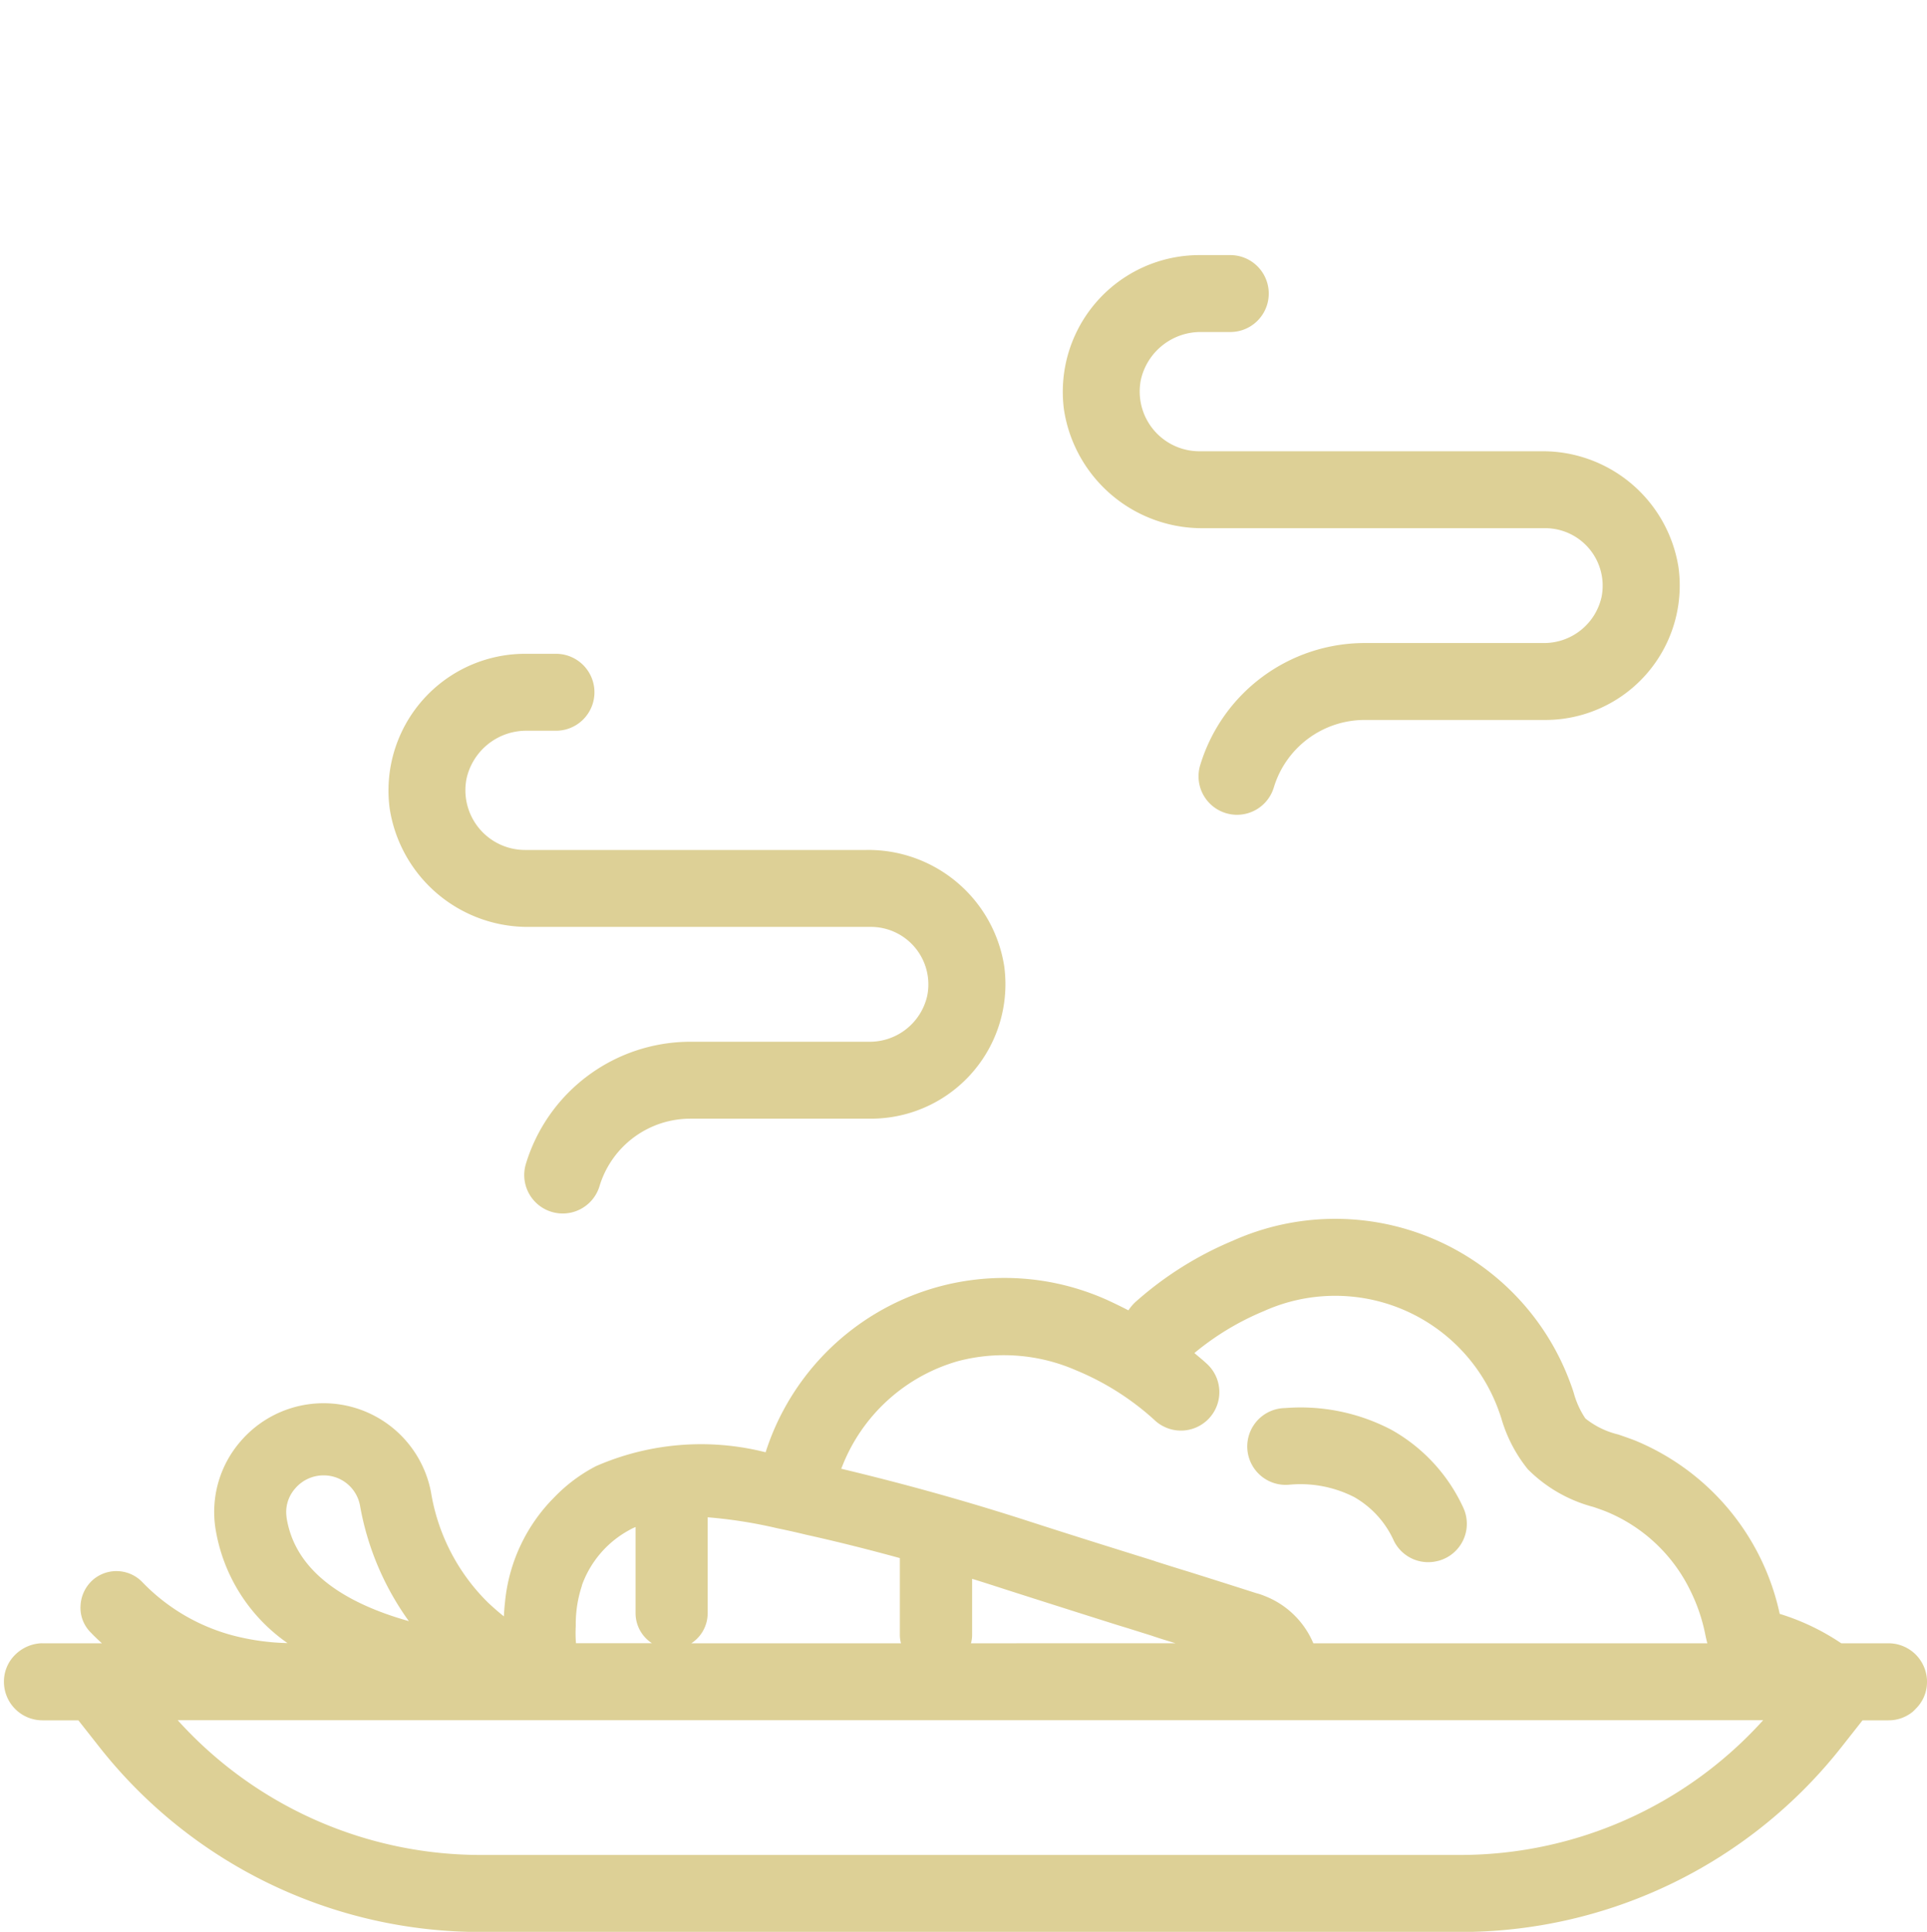 <svg xmlns="http://www.w3.org/2000/svg" width="68" height="68.158" viewBox="0 0 68 68.158"><g transform="translate(-5031 2420)"><g transform="translate(5031.145 -2393)"><g transform="translate(0 -11)"><path d="M24.974,9.635H37.015A2.029,2.029,0,0,1,39,12.065a2.079,2.079,0,0,1-2.066,1.622h-6.3a6.069,6.069,0,0,0-5.8,4.321,1.357,1.357,0,1,0,2.605.763,3.35,3.35,0,0,1,3.2-2.37h6.38a4.745,4.745,0,0,0,4.7-5.364A4.851,4.851,0,0,0,36.85,6.921H24.807A2.107,2.107,0,0,1,22.744,4.4,2.16,2.16,0,0,1,24.89,2.714H25.9A1.357,1.357,0,0,0,25.9,0H24.807A4.823,4.823,0,0,0,20.03,5.452,4.93,4.93,0,0,0,24.974,9.635Z" transform="translate(-6.425 7.067)" fill="#ddd096"/><path d="M24.974,9.635H37.015A2.029,2.029,0,0,1,39,12.065a2.079,2.079,0,0,1-2.066,1.622h-6.3a6.069,6.069,0,0,0-5.8,4.321,1.357,1.357,0,1,0,2.605.763,3.35,3.35,0,0,1,3.2-2.37h6.38a4.745,4.745,0,0,0,4.7-5.364A4.851,4.851,0,0,0,36.85,6.921H24.807A2.107,2.107,0,0,1,22.744,4.4,2.16,2.16,0,0,1,24.89,2.714H25.9A1.357,1.357,0,0,0,25.9,0H24.807A4.823,4.823,0,0,0,20.03,5.452,4.93,4.93,0,0,0,24.974,9.635Z" transform="translate(17.37 -7)" fill="#ddd096"/><path d="M67.856,41.289A1.361,1.361,0,0,0,66.5,39.932H64.829a8.166,8.166,0,0,0-2.172-1.038,8.559,8.559,0,0,0-5.13-6.127c-.183-.068-.373-.136-.563-.2A2.976,2.976,0,0,1,55.8,32a3.051,3.051,0,0,1-.407-.889c-.04-.136-.088-.265-.136-.394a8.838,8.838,0,0,0-11.9-4.987A12.254,12.254,0,0,0,39.913,27.9a1.611,1.611,0,0,0-.238.285c-.251-.129-.5-.251-.767-.373a8.848,8.848,0,0,0-11.9,4.987c-.047.129-.095.265-.136.394a9.262,9.262,0,0,0-5.985.489,5.645,5.645,0,0,0-1.472,1.1,6.042,6.042,0,0,0-1.737,3.678c-.02.176-.034.346-.041.522-.183-.142-.366-.305-.55-.475a7.06,7.06,0,0,1-2.022-3.9A3.86,3.86,0,0,0,8.333,32.82a3.8,3.8,0,0,0-.875,3.06A6.1,6.1,0,0,0,10,39.925a8.309,8.309,0,0,1-1.934-.271,6.892,6.892,0,0,1-3.182-1.873,1.269,1.269,0,0,0-1.724-.109,1.294,1.294,0,0,0-.462.916,1.23,1.23,0,0,0,.346.95c.136.142.265.265.407.394h-2.1a.865.865,0,0,0-.136.007,1.4,1.4,0,0,0-.821.394,1.326,1.326,0,0,0-.4.957V41.3a1.36,1.36,0,0,0,1.357,1.35H2.62l.716.909a17.114,17.114,0,0,0,13.519,6.559h34.49a17.114,17.114,0,0,0,13.519-6.559l.716-.909h.92a1.341,1.341,0,0,0,.855-.305c.034-.034.068-.061.1-.1a1.312,1.312,0,0,0,.4-.95ZM34.118,39.932a1.093,1.093,0,0,0,.041-.3V37.658c.4.122.794.251,1.194.38.719.231,2.334.746,3.949,1.255.407.122.807.251,1.2.373.285.1.57.183.835.265ZM29.551,33.75a6.221,6.221,0,0,1,4.112-3.773,6.358,6.358,0,0,1,4.153.319,9.479,9.479,0,0,1,2.762,1.744,1.356,1.356,0,1,0,1.873-1.961c-.143-.136-.3-.258-.448-.387a9.559,9.559,0,0,1,2.45-1.479,6.135,6.135,0,0,1,8.265,3.447c.041.115.082.224.115.332a5.122,5.122,0,0,0,.936,1.8,5.088,5.088,0,0,0,2.314,1.33c.156.054.319.109.468.17A5.705,5.705,0,0,1,59.5,38.066a6.214,6.214,0,0,1,.536,1.581c.02.095.041.19.068.285H46.2a3.074,3.074,0,0,0-1.717-1.669,2.2,2.2,0,0,0-.3-.1Q43,37.784,41.8,37.407c-.38-.115-.767-.237-1.154-.36l-.075-.027c-1.459-.455-2.959-.923-4.431-1.4-2.165-.7-4.376-1.316-6.6-1.846,0-.007.007-.014.007-.02Zm-4.723,5.123V35.487a16.673,16.673,0,0,1,2.456.387c.333.068.665.142,1,.224,1.072.237,2.185.516,3.325.828v2.707a1.092,1.092,0,0,0,.041.3h-7.4a1.264,1.264,0,0,0,.577-1.059Zm-4.655.441A4.284,4.284,0,0,1,20.39,37.9a.06.06,0,0,1,.007-.034,3.6,3.6,0,0,1,1.662-1.927,1.716,1.716,0,0,1,.224-.109v3.04a1.264,1.264,0,0,0,.577,1.059H20.18a4.6,4.6,0,0,1-.007-.617ZM9.968,35.494a1.874,1.874,0,0,1-.014-.19,1.258,1.258,0,0,1,.312-.828,1.313,1.313,0,0,1,1.011-.468,1.3,1.3,0,0,1,1.282,1.065,9.924,9.924,0,0,0,1.724,4.078c-2.6-.733-4.051-1.961-4.316-3.657ZM51.344,47.4H16.855A14.4,14.4,0,0,1,6.126,42.646H62.073A14.4,14.4,0,0,1,51.344,47.4Z" transform="translate(0 2.045)" fill="#ddd096"/><path d="M66.2,37.485a4.174,4.174,0,0,1,2.253.438,3.356,3.356,0,0,1,1.4,1.539,1.35,1.35,0,0,0,1.566.713l.006,0a1.353,1.353,0,0,0,.879-1.879,6.034,6.034,0,0,0-2.54-2.748,6.9,6.9,0,0,0-3.743-.764,1.355,1.355,0,1,0,.18,2.7Z" transform="translate(-20.814 -1.106)" fill="#ddd096"/></g></g><rect width="68" height="68" transform="translate(5031 -2420)" fill="none"/></g></svg>